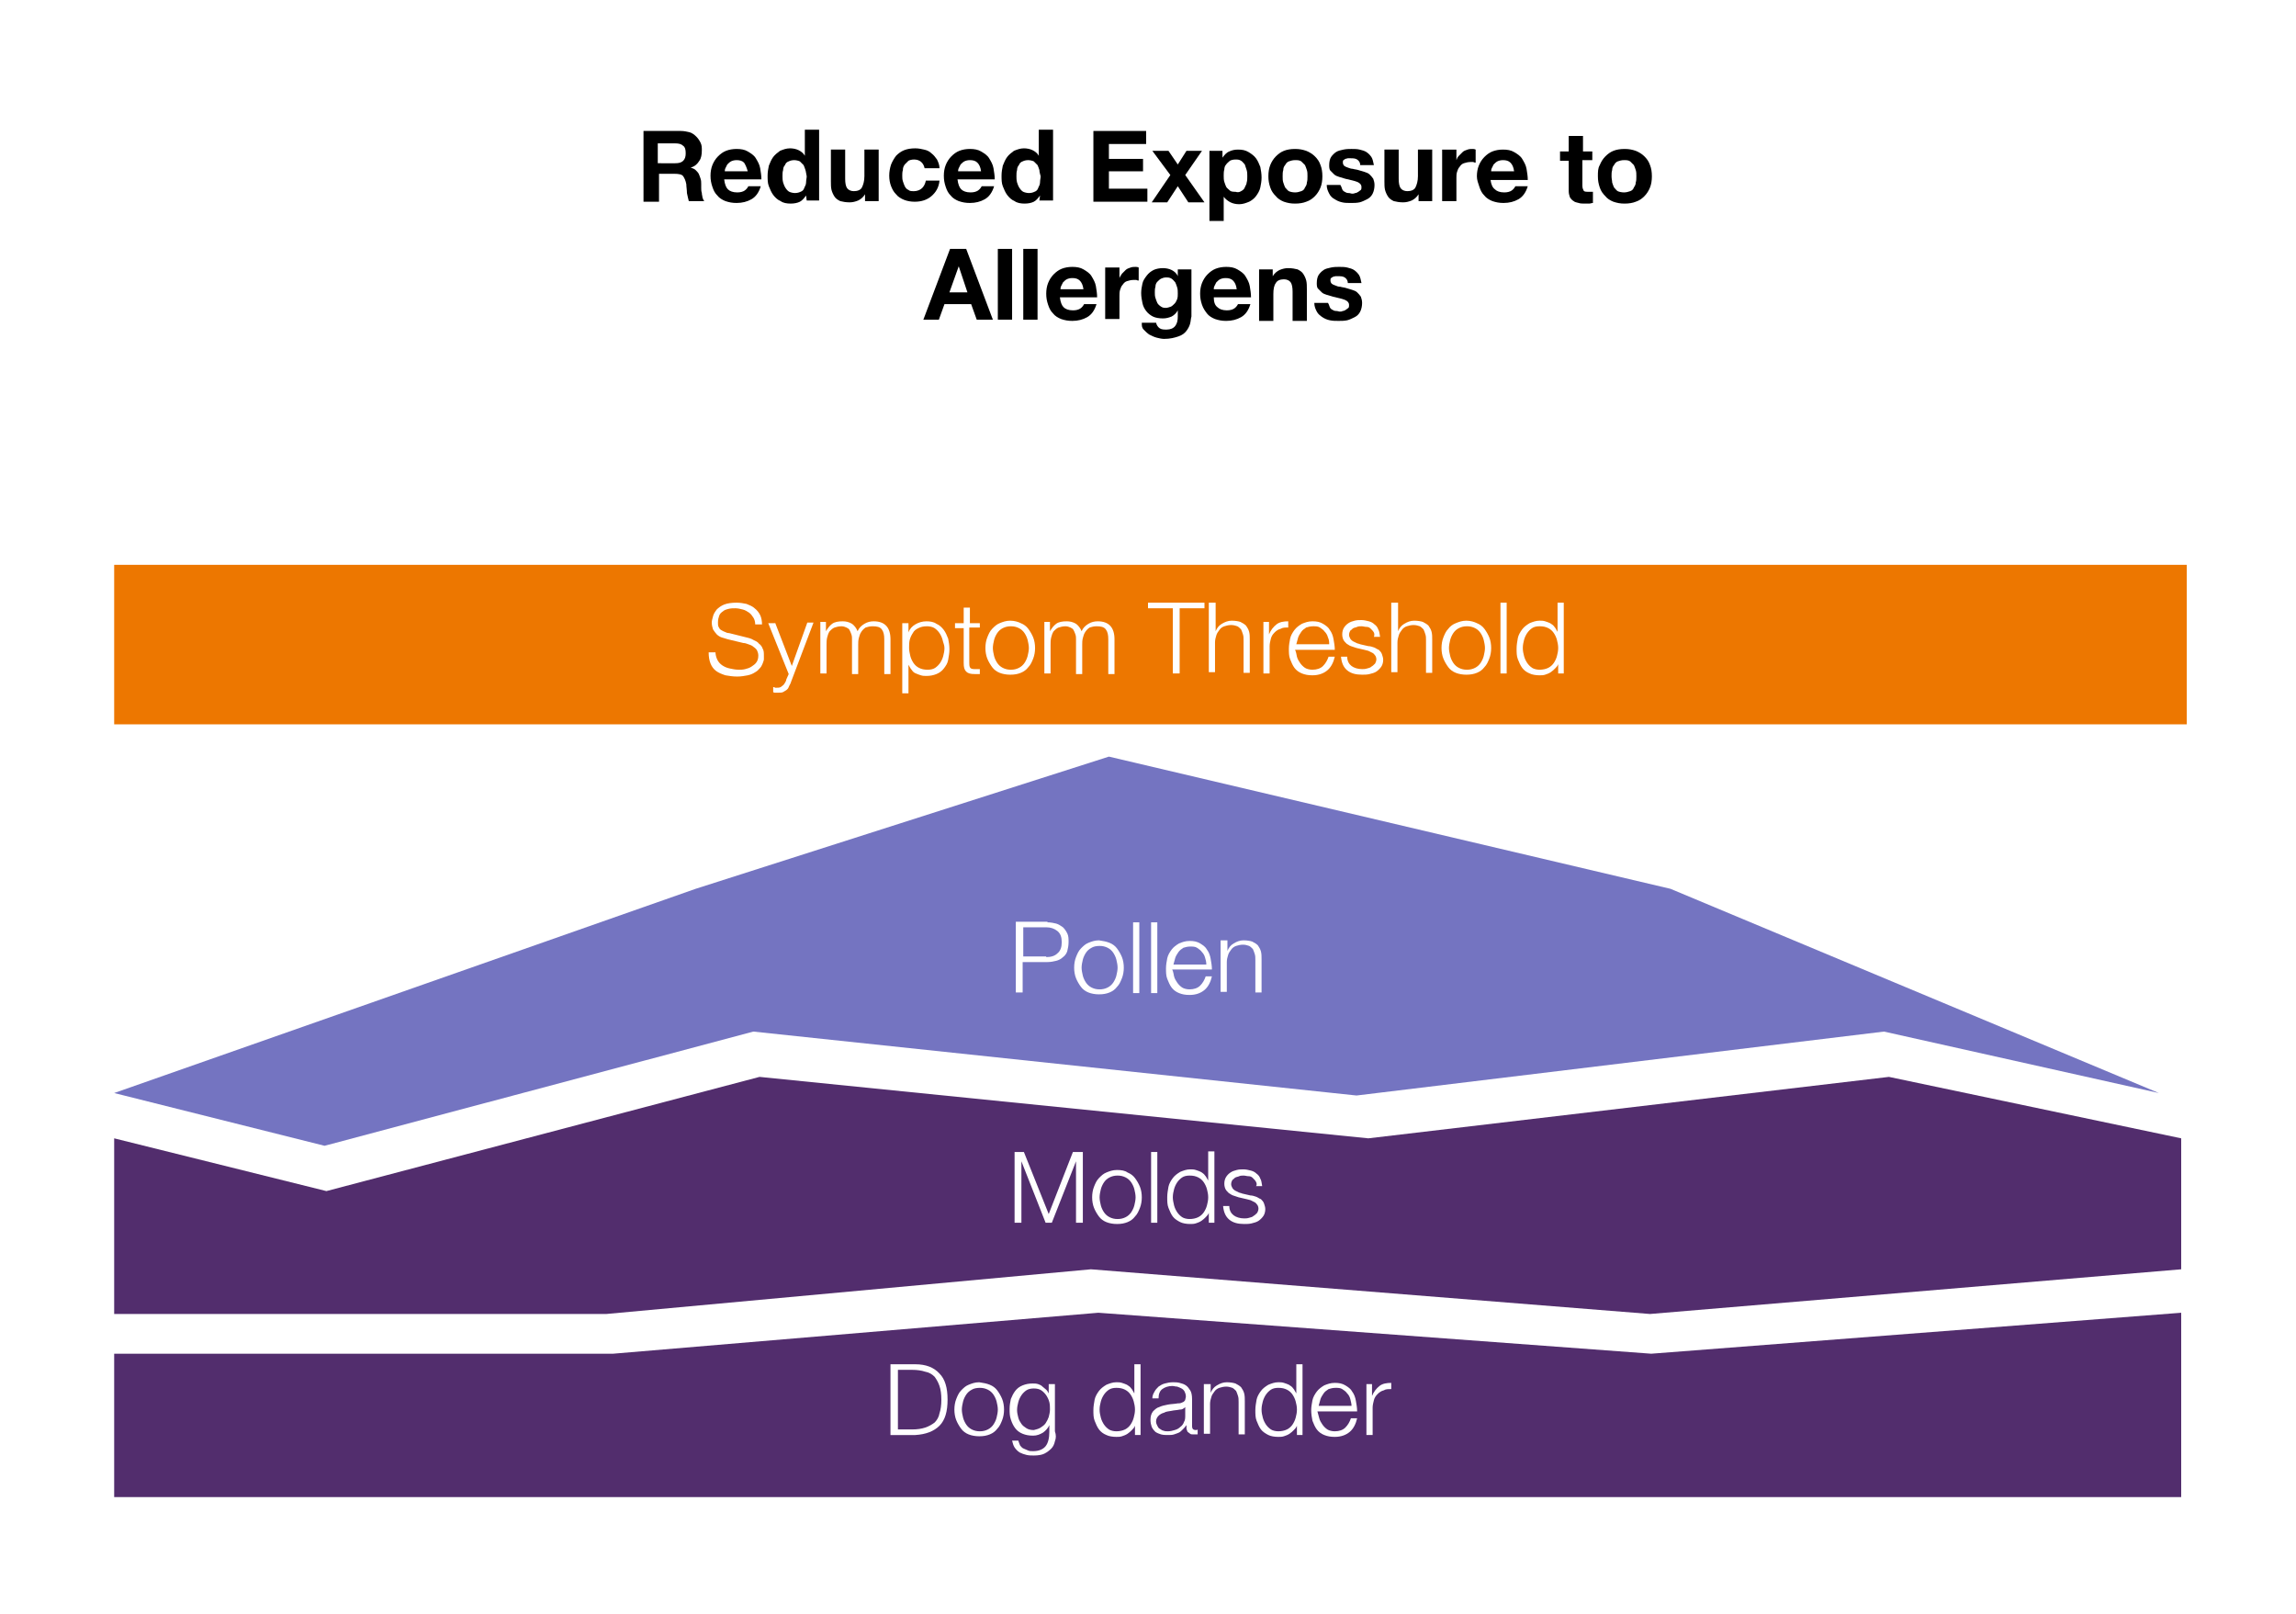 <?xml version="1.0" encoding="utf-8"?>
<!-- Generator: Adobe Illustrator 22.0.1, SVG Export Plug-In . SVG Version: 6.00 Build 0)  -->
<svg version="1.1" id="Layer_1" xmlns="http://www.w3.org/2000/svg" xmlns:xlink="http://www.w3.org/1999/xlink" x="0px" y="0px"
	 viewBox="0 0 370 260" style="enable-background:new 0 0 370 260;" xml:space="preserve">
<style type="text/css">
	.st0{fill:#FFFFFF;}
	.st1{fill:#522D6D;}
	.st2{fill:#7474C1;}
	.st3{fill:#ED7700;}
	.st4{enable-background:new    ;}
</style>
<title>Perennial Indoor Copy 2</title>
<desc>Created with Sketch.</desc>
<g id="Page-1">
	<g id="Symptom-Threshold---Update" transform="translate(-954, -1204)">
		<g id="Section-2" transform="translate(0, 953)">
			<g id="Perennial-Indoor-Copy-2" transform="translate(954, 251)">
				<rect id="Rectangle-8" y="0" class="st0" width="370" height="260"/>
				<polygon id="Polygon-Copy-2" class="st1" points="177,211.5 266.1,218.1 351.5,211.5 351.5,241.2 18.4,241.2 18.4,218.1 
					98.8,218.1 				"/>
				<polygon id="Polygon-Copy" class="st1" points="52.6,191.9 122.4,173.5 220.5,183.4 304.4,173.5 351.5,183.4 351.5,204.5 
					265.9,211.7 175.8,204.5 97.7,211.7 18.4,211.7 18.4,183.4 				"/>
				<polygon id="Polygon" class="st2" points="178.7,121.9 269.2,143.2 347.9,176.1 303.6,166.2 218.6,176.5 121.4,166.2 
					52.3,184.6 18.4,176.1 112.1,143.2 				"/>
				<rect id="Rectangle-9" x="18.4" y="91" class="st3" width="334" height="25.7"/>
				<g class="st4">
					<path class="st0" d="M115.6,106.3c0.2,0.4,0.5,0.7,0.8,0.9s0.7,0.4,1.2,0.5s0.9,0.2,1.5,0.2c0.3,0,0.6,0,1-0.1
						c0.4-0.1,0.7-0.2,1-0.4c0.3-0.2,0.6-0.4,0.8-0.7c0.2-0.3,0.3-0.6,0.3-1.1c0-0.3-0.1-0.6-0.2-0.8s-0.3-0.4-0.6-0.6
						c-0.2-0.2-0.5-0.3-0.8-0.4c-0.3-0.1-0.5-0.2-0.8-0.2l-2.5-0.6c-0.3-0.1-0.7-0.2-1-0.3c-0.3-0.1-0.6-0.3-0.8-0.5
						c-0.2-0.2-0.4-0.5-0.6-0.8c-0.1-0.3-0.2-0.7-0.2-1.1c0-0.3,0.1-0.6,0.2-1c0.1-0.4,0.3-0.7,0.6-1.1c0.3-0.3,0.7-0.6,1.2-0.8
						c0.5-0.2,1.2-0.3,2-0.3c0.6,0,1.1,0.1,1.6,0.2c0.5,0.2,1,0.4,1.3,0.7c0.4,0.3,0.7,0.7,0.9,1.1c0.2,0.4,0.3,1,0.3,1.5h-1.1
						c0-0.4-0.1-0.8-0.3-1.1c-0.2-0.3-0.4-0.6-0.7-0.8c-0.3-0.2-0.6-0.4-1-0.5c-0.4-0.1-0.8-0.2-1.2-0.2c-0.4,0-0.7,0-1.1,0.1
						s-0.7,0.2-0.9,0.4c-0.3,0.2-0.5,0.4-0.6,0.7s-0.2,0.6-0.2,1.1c0,0.3,0,0.5,0.1,0.7c0.1,0.2,0.2,0.4,0.4,0.5s0.3,0.2,0.6,0.3
						c0.2,0.1,0.4,0.2,0.7,0.2l2.8,0.7c0.4,0.1,0.8,0.2,1.1,0.4c0.4,0.2,0.7,0.3,0.9,0.6c0.3,0.2,0.5,0.5,0.6,0.8
						c0.2,0.3,0.2,0.7,0.2,1.2c0,0.1,0,0.3,0,0.5c0,0.2-0.1,0.4-0.2,0.7c-0.1,0.2-0.2,0.5-0.4,0.7c-0.2,0.2-0.4,0.5-0.8,0.7
						c-0.3,0.2-0.7,0.4-1.2,0.5c-0.5,0.1-1.1,0.2-1.7,0.2c-0.7,0-1.3-0.1-1.9-0.2c-0.6-0.2-1.1-0.4-1.5-0.7
						c-0.4-0.3-0.7-0.7-0.9-1.2c-0.2-0.5-0.3-1.1-0.3-1.8h1.1C115.3,105.4,115.4,105.9,115.6,106.3z"/>
					<path class="st0" d="M124.9,100.3l2.7,7l2.5-7h1l-3.6,9.5c-0.1,0.4-0.3,0.6-0.4,0.9s-0.3,0.4-0.4,0.5c-0.2,0.1-0.3,0.2-0.5,0.3
						s-0.5,0.1-0.8,0.1c-0.2,0-0.4,0-0.5,0c-0.1,0-0.2,0-0.3-0.1v-0.8c0.1,0,0.2,0,0.3,0.1c0.1,0,0.2,0,0.3,0c0.2,0,0.4,0,0.6-0.1
						c0.1-0.1,0.3-0.2,0.4-0.3s0.2-0.2,0.3-0.4s0.2-0.3,0.2-0.5l0.4-0.9l-3.3-8.2H124.9z"/>
					<path class="st0" d="M133.1,100.3v1.4h0c0.3-0.5,0.6-0.9,1-1.2c0.4-0.3,1-0.4,1.7-0.4c0.5,0,1,0.1,1.5,0.4
						c0.4,0.3,0.7,0.7,0.9,1.2c0.2-0.5,0.6-0.9,1.1-1.2s1-0.4,1.5-0.4c1.8,0,2.7,1,2.7,2.9v5.6h-1V103c0-0.7-0.1-1.2-0.4-1.6
						c-0.3-0.4-0.8-0.5-1.5-0.5c-0.4,0-0.8,0.1-1.1,0.2c-0.3,0.2-0.5,0.4-0.7,0.7c-0.2,0.3-0.3,0.6-0.4,1s-0.1,0.7-0.1,1.1v4.7h-1
						v-5.6c0-0.3,0-0.5-0.1-0.8c-0.1-0.3-0.2-0.5-0.3-0.7c-0.1-0.2-0.3-0.3-0.5-0.4c-0.2-0.1-0.5-0.2-0.8-0.2
						c-0.4,0-0.8,0.1-1.1,0.2s-0.6,0.4-0.8,0.6c-0.2,0.3-0.3,0.6-0.4,1c-0.1,0.4-0.1,0.8-0.1,1.2v4.6h-1v-8.3H133.1z"/>
					<path class="st0" d="M146.4,100.3v1.6h0c0.2-0.6,0.6-1,1.1-1.3c0.5-0.3,1.1-0.5,1.8-0.5c0.6,0,1.2,0.1,1.6,0.4
						c0.5,0.2,0.9,0.6,1.2,1c0.3,0.4,0.5,0.9,0.7,1.4c0.1,0.5,0.2,1.1,0.2,1.7s-0.1,1.1-0.2,1.7s-0.4,1-0.7,1.4
						c-0.3,0.4-0.7,0.7-1.2,0.9s-1,0.3-1.6,0.3c-0.3,0-0.6,0-0.9-0.1c-0.3-0.1-0.6-0.2-0.8-0.3c-0.3-0.1-0.5-0.3-0.7-0.6
						c-0.2-0.2-0.3-0.5-0.5-0.8h0v4.6h-1v-11.3H146.4z M151.9,103.1c-0.1-0.4-0.3-0.8-0.5-1.1c-0.2-0.3-0.5-0.6-0.8-0.8
						c-0.3-0.2-0.8-0.3-1.2-0.3c-0.6,0-1,0.1-1.4,0.3c-0.4,0.2-0.7,0.4-0.9,0.8c-0.2,0.3-0.4,0.7-0.5,1.1c-0.1,0.4-0.1,0.9-0.1,1.3
						c0,0.4,0.1,0.9,0.2,1.3c0.1,0.4,0.3,0.8,0.5,1.1c0.2,0.3,0.5,0.6,0.9,0.8c0.4,0.2,0.8,0.3,1.4,0.3c0.5,0,0.9-0.1,1.2-0.3
						c0.3-0.2,0.6-0.5,0.8-0.8c0.2-0.3,0.4-0.7,0.5-1.1c0.1-0.4,0.2-0.8,0.2-1.3S152,103.6,151.9,103.1z"/>
					<path class="st0" d="M157.9,100.3v0.8h-1.7v5.6c0,0.3,0,0.6,0.1,0.8c0.1,0.2,0.3,0.3,0.7,0.3c0.3,0,0.6,0,0.9,0v0.8
						c-0.1,0-0.3,0-0.4,0c-0.1,0-0.3,0-0.4,0c-0.7,0-1.1-0.1-1.4-0.4c-0.3-0.3-0.4-0.7-0.4-1.4v-5.6h-1.4v-0.8h1.4v-2.5h1v2.5H157.9
						z"/>
					<path class="st0" d="M164.5,100.4c0.5,0.2,0.9,0.5,1.2,0.9c0.3,0.4,0.6,0.9,0.8,1.4c0.2,0.5,0.3,1.1,0.3,1.7s-0.1,1.2-0.3,1.7
						c-0.2,0.5-0.4,1-0.8,1.4c-0.3,0.4-0.7,0.7-1.2,0.9c-0.5,0.2-1,0.3-1.7,0.3c-0.6,0-1.2-0.1-1.7-0.3s-0.9-0.5-1.2-0.9
						s-0.6-0.9-0.8-1.4c-0.2-0.5-0.3-1.1-0.3-1.7s0.1-1.2,0.3-1.7c0.2-0.5,0.4-1,0.8-1.4s0.7-0.7,1.2-0.9c0.5-0.2,1-0.4,1.7-0.4
						C163.5,100,164.1,100.2,164.5,100.4z M161.6,101.2c-0.4,0.2-0.7,0.5-0.9,0.8c-0.2,0.3-0.4,0.7-0.5,1.1
						c-0.1,0.4-0.2,0.9-0.2,1.3s0.1,0.9,0.2,1.3c0.1,0.4,0.3,0.8,0.5,1.1c0.2,0.3,0.5,0.6,0.9,0.8c0.4,0.2,0.8,0.3,1.3,0.3
						c0.5,0,0.9-0.1,1.3-0.3c0.4-0.2,0.7-0.5,0.9-0.8c0.2-0.3,0.4-0.7,0.5-1.1c0.1-0.4,0.2-0.9,0.2-1.3s-0.1-0.9-0.2-1.3
						c-0.1-0.4-0.3-0.8-0.5-1.1c-0.2-0.3-0.5-0.6-0.9-0.8c-0.4-0.2-0.8-0.3-1.3-0.3C162.4,100.9,162,101,161.6,101.2z"/>
					<path class="st0" d="M169.2,100.3v1.4h0c0.3-0.5,0.6-0.9,1-1.2c0.4-0.3,1-0.4,1.7-0.4c0.5,0,1,0.1,1.5,0.4
						c0.4,0.3,0.7,0.7,0.9,1.2c0.2-0.5,0.6-0.9,1.1-1.2s1-0.4,1.5-0.4c1.8,0,2.7,1,2.7,2.9v5.6h-1V103c0-0.7-0.1-1.2-0.4-1.6
						c-0.3-0.4-0.8-0.5-1.5-0.5c-0.4,0-0.8,0.1-1.1,0.2c-0.3,0.2-0.5,0.4-0.7,0.7c-0.2,0.3-0.3,0.6-0.4,1s-0.1,0.7-0.1,1.1v4.7h-1
						v-5.6c0-0.3,0-0.5-0.1-0.8c-0.1-0.3-0.2-0.5-0.3-0.7c-0.1-0.2-0.3-0.3-0.5-0.4c-0.2-0.1-0.5-0.2-0.8-0.2
						c-0.4,0-0.8,0.1-1.1,0.2s-0.6,0.4-0.8,0.6c-0.2,0.3-0.3,0.6-0.4,1c-0.1,0.4-0.1,0.8-0.1,1.2v4.6h-1v-8.3H169.2z"/>
					<path class="st0" d="M194.1,97.1V98h-4v10.5H189V98h-4v-0.9H194.1z"/>
					<path class="st0" d="M195.9,97.1v4.6h0c0.2-0.5,0.5-0.9,1-1.2c0.5-0.3,1-0.5,1.6-0.5c0.6,0,1.1,0.1,1.4,0.2
						c0.4,0.2,0.7,0.4,0.9,0.6c0.2,0.3,0.4,0.6,0.5,1s0.1,0.8,0.1,1.3v5.3h-1v-5.2c0-0.4,0-0.7-0.1-1c-0.1-0.3-0.2-0.6-0.3-0.8
						c-0.2-0.2-0.4-0.4-0.6-0.5c-0.3-0.1-0.6-0.2-1-0.2s-0.8,0.1-1.1,0.2c-0.3,0.1-0.6,0.3-0.8,0.6c-0.2,0.3-0.4,0.5-0.5,0.9
						c-0.1,0.3-0.2,0.7-0.2,1.1v4.8h-1V97.1H195.9z"/>
					<path class="st0" d="M204.5,100.3v1.9h0c0.3-0.7,0.7-1.2,1.2-1.6c0.5-0.4,1.2-0.5,1.9-0.5v1c-0.5,0-0.9,0-1.2,0.2
						c-0.4,0.1-0.7,0.3-1,0.6c-0.3,0.3-0.5,0.6-0.6,1c-0.1,0.4-0.2,0.8-0.2,1.2v4.4h-1v-8.3H204.5z"/>
					<path class="st0" d="M209,105.8c0.1,0.4,0.3,0.7,0.5,1c0.2,0.3,0.5,0.6,0.8,0.8c0.3,0.2,0.8,0.3,1.2,0.3c0.7,0,1.3-0.2,1.7-0.6
						c0.4-0.4,0.7-0.9,0.9-1.5h1c-0.2,0.9-0.6,1.7-1.2,2.2c-0.6,0.5-1.4,0.8-2.4,0.8c-0.7,0-1.2-0.1-1.7-0.3s-0.9-0.5-1.2-0.9
						c-0.3-0.4-0.5-0.9-0.7-1.4s-0.2-1.1-0.2-1.7c0-0.5,0.1-1.1,0.2-1.6c0.1-0.5,0.4-1,0.7-1.4c0.3-0.4,0.7-0.7,1.2-1
						c0.5-0.2,1-0.4,1.7-0.4c0.7,0,1.2,0.1,1.7,0.4c0.5,0.3,0.9,0.6,1.1,1c0.3,0.4,0.5,0.9,0.6,1.5c0.1,0.6,0.2,1.1,0.2,1.7h-6.4
						C208.9,105.1,208.9,105.4,209,105.8z M214,102.7c-0.1-0.4-0.3-0.7-0.5-0.9c-0.2-0.3-0.5-0.5-0.8-0.7c-0.3-0.2-0.7-0.2-1.1-0.2
						c-0.4,0-0.8,0.1-1.1,0.2c-0.3,0.2-0.6,0.4-0.8,0.7c-0.2,0.3-0.4,0.6-0.5,0.9c-0.1,0.4-0.2,0.7-0.3,1.1h5.3
						C214.2,103.5,214.2,103.1,214,102.7z"/>
					<path class="st0" d="M221.4,101.9c-0.1-0.2-0.3-0.4-0.5-0.6s-0.4-0.3-0.7-0.3s-0.5-0.1-0.8-0.1c-0.2,0-0.5,0-0.7,0.1
						s-0.4,0.1-0.6,0.2c-0.2,0.1-0.3,0.3-0.5,0.4c-0.1,0.2-0.2,0.4-0.2,0.7c0,0.2,0.1,0.4,0.2,0.6c0.1,0.2,0.3,0.3,0.4,0.4
						c0.2,0.1,0.4,0.2,0.6,0.3c0.2,0.1,0.4,0.1,0.6,0.2l1.3,0.3c0.3,0,0.6,0.1,0.9,0.2s0.5,0.3,0.8,0.4c0.2,0.2,0.4,0.4,0.5,0.7
						s0.2,0.6,0.2,0.9c0,0.4-0.1,0.8-0.3,1.1c-0.2,0.3-0.5,0.6-0.8,0.8s-0.7,0.3-1.1,0.4c-0.4,0.1-0.8,0.1-1.2,0.1
						c-1,0-1.8-0.2-2.4-0.7s-0.9-1.2-1-2.2h1c0,0.7,0.3,1.2,0.7,1.5s1,0.5,1.7,0.5c0.2,0,0.5,0,0.8-0.1c0.3-0.1,0.5-0.1,0.7-0.3
						c0.2-0.1,0.4-0.3,0.6-0.5c0.1-0.2,0.2-0.4,0.2-0.7c0-0.2-0.1-0.5-0.2-0.6s-0.2-0.3-0.4-0.4c-0.2-0.1-0.4-0.2-0.6-0.3
						c-0.2-0.1-0.4-0.1-0.7-0.2l-1.3-0.3c-0.3-0.1-0.6-0.2-0.9-0.3c-0.3-0.1-0.5-0.3-0.7-0.4c-0.2-0.2-0.4-0.4-0.5-0.6
						s-0.2-0.5-0.2-0.9c0-0.4,0.1-0.8,0.3-1.1s0.4-0.5,0.7-0.7s0.6-0.3,1-0.4c0.4-0.1,0.7-0.1,1.1-0.1c0.4,0,0.8,0.1,1.2,0.2
						s0.7,0.3,0.9,0.5c0.3,0.2,0.5,0.5,0.6,0.8c0.2,0.3,0.2,0.7,0.3,1.2h-1C221.5,102.4,221.5,102.1,221.4,101.9z"/>
					<path class="st0" d="M225.3,97.1v4.6h0c0.2-0.5,0.5-0.9,1-1.2c0.5-0.3,1-0.5,1.6-0.5c0.6,0,1.1,0.1,1.4,0.2
						c0.4,0.2,0.7,0.4,0.9,0.6c0.2,0.3,0.4,0.6,0.5,1c0.1,0.4,0.1,0.8,0.1,1.3v5.3h-1v-5.2c0-0.4,0-0.7-0.1-1
						c-0.1-0.3-0.2-0.6-0.3-0.8c-0.2-0.2-0.4-0.4-0.6-0.5c-0.3-0.1-0.6-0.2-1-0.2s-0.8,0.1-1.1,0.2c-0.3,0.1-0.6,0.3-0.8,0.6
						s-0.4,0.5-0.5,0.9c-0.1,0.3-0.2,0.7-0.2,1.1v4.8h-1V97.1H225.3z"/>
					<path class="st0" d="M238,100.4c0.5,0.2,0.9,0.5,1.2,0.9c0.3,0.4,0.6,0.9,0.8,1.4c0.2,0.5,0.3,1.1,0.3,1.7s-0.1,1.2-0.3,1.7
						c-0.2,0.5-0.4,1-0.8,1.4c-0.3,0.4-0.7,0.7-1.2,0.9s-1,0.3-1.7,0.3c-0.6,0-1.2-0.1-1.7-0.3s-0.9-0.5-1.2-0.9
						c-0.3-0.4-0.6-0.9-0.8-1.4c-0.2-0.5-0.3-1.1-0.3-1.7s0.1-1.2,0.3-1.7c0.2-0.5,0.4-1,0.8-1.4c0.3-0.4,0.7-0.7,1.2-0.9
						c0.5-0.2,1-0.4,1.7-0.4C237,100,237.6,100.2,238,100.4z M235.1,101.2c-0.4,0.2-0.7,0.5-0.9,0.8c-0.2,0.3-0.4,0.7-0.5,1.1
						c-0.1,0.4-0.2,0.9-0.2,1.3s0.1,0.9,0.2,1.3c0.1,0.4,0.3,0.8,0.5,1.1s0.5,0.6,0.9,0.8c0.4,0.2,0.8,0.3,1.3,0.3s0.9-0.1,1.3-0.3
						c0.4-0.2,0.7-0.5,0.9-0.8s0.4-0.7,0.5-1.1c0.1-0.4,0.2-0.9,0.2-1.3s-0.1-0.9-0.2-1.3c-0.1-0.4-0.3-0.8-0.5-1.1
						c-0.2-0.3-0.5-0.6-0.9-0.8c-0.4-0.2-0.8-0.3-1.3-0.3S235.5,101,235.1,101.2z"/>
					<path class="st0" d="M242.8,97.1v11.4h-1V97.1H242.8z"/>
					<path class="st0" d="M251.1,108.5V107h0c-0.1,0.3-0.3,0.5-0.5,0.7s-0.4,0.4-0.7,0.6c-0.3,0.2-0.6,0.3-0.9,0.4
						c-0.3,0.1-0.6,0.1-0.9,0.1c-0.6,0-1.2-0.1-1.6-0.3c-0.5-0.2-0.9-0.5-1.2-0.9c-0.3-0.4-0.5-0.9-0.7-1.4s-0.2-1.1-0.2-1.7
						s0.1-1.1,0.2-1.7c0.1-0.5,0.4-1,0.7-1.4c0.3-0.4,0.7-0.7,1.2-1c0.5-0.2,1-0.4,1.6-0.4c0.3,0,0.6,0,0.9,0.1
						c0.3,0.1,0.6,0.2,0.8,0.3c0.3,0.2,0.5,0.3,0.7,0.6c0.2,0.2,0.3,0.5,0.5,0.8h0v-4.7h1v11.4H251.1z M245.6,105.7
						c0.1,0.4,0.3,0.8,0.5,1.1c0.2,0.3,0.5,0.6,0.8,0.8c0.3,0.2,0.8,0.3,1.2,0.3c0.5,0,1-0.1,1.4-0.3c0.4-0.2,0.7-0.5,0.9-0.8
						c0.2-0.3,0.4-0.7,0.5-1.1c0.1-0.4,0.2-0.8,0.2-1.3s-0.1-0.9-0.2-1.3c-0.1-0.4-0.3-0.8-0.5-1.1c-0.2-0.3-0.5-0.6-0.9-0.8
						c-0.4-0.2-0.8-0.3-1.4-0.3c-0.5,0-0.9,0.1-1.2,0.3c-0.3,0.2-0.6,0.5-0.8,0.8c-0.2,0.3-0.4,0.7-0.5,1.1
						c-0.1,0.4-0.2,0.8-0.2,1.3S245.5,105.3,245.6,105.7z"/>
				</g>
				<g class="st4">
					<path class="st0" d="M168.8,148.6c0.5,0,1,0.1,1.4,0.2s0.8,0.4,1.1,0.6c0.3,0.3,0.5,0.6,0.7,1s0.2,0.9,0.2,1.4s-0.1,1-0.2,1.4
						s-0.4,0.8-0.7,1c-0.3,0.3-0.7,0.5-1.1,0.6c-0.4,0.1-0.9,0.2-1.4,0.2h-4v4.9h-1.1v-11.4H168.8z M168.6,154.2
						c0.8,0,1.4-0.2,1.8-0.6c0.5-0.4,0.7-1,0.7-1.8c0-0.8-0.2-1.4-0.7-1.8c-0.5-0.4-1.1-0.6-1.8-0.6h-3.7v4.7H168.6z"/>
					<path class="st0" d="M178.8,151.9c0.5,0.2,0.9,0.5,1.2,0.9c0.3,0.4,0.6,0.9,0.8,1.4c0.2,0.5,0.3,1.1,0.3,1.7s-0.1,1.2-0.3,1.7
						c-0.2,0.5-0.4,1-0.8,1.4c-0.3,0.4-0.7,0.7-1.2,0.9c-0.5,0.2-1,0.3-1.7,0.3c-0.6,0-1.2-0.1-1.7-0.3s-0.9-0.5-1.2-0.9
						s-0.6-0.9-0.8-1.4c-0.2-0.5-0.3-1.1-0.3-1.7s0.1-1.2,0.3-1.7c0.2-0.5,0.4-1,0.8-1.4s0.7-0.7,1.2-0.9c0.5-0.2,1-0.4,1.7-0.4
						C177.8,151.6,178.3,151.7,178.8,151.9z M175.9,152.7c-0.4,0.2-0.7,0.5-0.9,0.8c-0.2,0.3-0.4,0.7-0.5,1.1
						c-0.1,0.4-0.2,0.9-0.2,1.3s0.1,0.9,0.2,1.3c0.1,0.4,0.3,0.8,0.5,1.1c0.2,0.3,0.5,0.6,0.9,0.8c0.4,0.2,0.8,0.3,1.3,0.3
						c0.5,0,0.9-0.1,1.3-0.3c0.4-0.2,0.7-0.5,0.9-0.8c0.2-0.3,0.4-0.7,0.5-1.1c0.1-0.4,0.2-0.9,0.2-1.3s-0.1-0.9-0.2-1.3
						c-0.1-0.4-0.3-0.8-0.5-1.1c-0.2-0.3-0.5-0.6-0.9-0.8c-0.4-0.2-0.8-0.3-1.3-0.3C176.7,152.4,176.2,152.5,175.9,152.7z"/>
					<path class="st0" d="M183.6,148.6v11.4h-1v-11.4H183.6z"/>
					<path class="st0" d="M186.5,148.6v11.4h-1v-11.4H186.5z"/>
					<path class="st0" d="M189.2,157.3c0.1,0.4,0.3,0.7,0.5,1c0.2,0.3,0.5,0.6,0.8,0.8c0.3,0.2,0.8,0.3,1.2,0.3
						c0.7,0,1.3-0.2,1.7-0.6c0.4-0.4,0.7-0.9,0.9-1.5h1c-0.2,0.9-0.6,1.7-1.2,2.2c-0.6,0.5-1.4,0.8-2.4,0.8c-0.7,0-1.2-0.1-1.7-0.3
						s-0.9-0.5-1.2-0.9c-0.3-0.4-0.5-0.9-0.7-1.4s-0.2-1.1-0.2-1.7c0-0.5,0.1-1.1,0.2-1.6c0.1-0.5,0.4-1,0.7-1.4
						c0.3-0.4,0.7-0.7,1.2-1c0.5-0.2,1-0.4,1.7-0.4c0.7,0,1.2,0.1,1.7,0.4c0.5,0.3,0.9,0.6,1.1,1c0.3,0.4,0.5,0.9,0.6,1.5
						c0.1,0.6,0.2,1.1,0.2,1.7h-6.4C189.1,156.6,189.1,156.9,189.2,157.3z M194.2,154.3c-0.1-0.4-0.3-0.7-0.5-0.9
						c-0.2-0.3-0.5-0.5-0.8-0.7c-0.3-0.2-0.7-0.2-1.1-0.2c-0.4,0-0.8,0.1-1.1,0.2c-0.3,0.2-0.6,0.4-0.8,0.7
						c-0.2,0.3-0.4,0.6-0.5,0.9c-0.1,0.4-0.2,0.7-0.3,1.1h5.3C194.4,155,194.3,154.6,194.2,154.3z"/>
					<path class="st0" d="M197.8,151.8v1.4h0c0.2-0.5,0.5-0.9,1-1.2c0.5-0.3,1-0.5,1.6-0.5c0.6,0,1.1,0.1,1.4,0.2
						c0.4,0.2,0.7,0.4,0.9,0.6c0.2,0.3,0.4,0.6,0.5,1c0.1,0.4,0.1,0.8,0.1,1.3v5.3h-1v-5.2c0-0.4,0-0.7-0.1-1
						c-0.1-0.3-0.2-0.6-0.3-0.8c-0.2-0.2-0.4-0.4-0.6-0.5c-0.3-0.1-0.6-0.2-1-0.2s-0.8,0.1-1.1,0.2c-0.3,0.1-0.6,0.3-0.8,0.6
						s-0.4,0.5-0.5,0.9c-0.1,0.3-0.2,0.7-0.2,1.1v4.8h-1v-8.3H197.8z"/>
				</g>
				<g class="st4">
					<path class="st0" d="M165,185.6l4,10l3.9-10h1.6V197h-1.1v-9.9h0l-3.9,9.9h-1l-3.9-9.9h0v9.9h-1.1v-11.4H165z"/>
					<path class="st0" d="M181.7,188.9c0.5,0.2,0.9,0.5,1.2,0.9c0.3,0.4,0.6,0.9,0.8,1.4c0.2,0.5,0.3,1.1,0.3,1.7s-0.1,1.2-0.3,1.7
						c-0.2,0.5-0.4,1-0.8,1.4c-0.3,0.4-0.7,0.7-1.2,0.9c-0.5,0.2-1,0.3-1.7,0.3c-0.6,0-1.2-0.1-1.7-0.3s-0.9-0.5-1.2-0.9
						s-0.6-0.9-0.8-1.4c-0.2-0.5-0.3-1.1-0.3-1.7s0.1-1.2,0.3-1.7c0.2-0.5,0.4-1,0.8-1.4s0.7-0.7,1.2-0.9c0.5-0.2,1-0.4,1.7-0.4
						C180.7,188.5,181.3,188.6,181.7,188.9z M178.8,189.7c-0.4,0.2-0.7,0.5-0.9,0.8c-0.2,0.3-0.4,0.7-0.5,1.1
						c-0.1,0.4-0.2,0.9-0.2,1.3s0.1,0.9,0.2,1.3c0.1,0.4,0.3,0.8,0.5,1.1c0.2,0.3,0.5,0.6,0.9,0.8c0.4,0.2,0.8,0.3,1.3,0.3
						c0.5,0,0.9-0.1,1.3-0.3c0.4-0.2,0.7-0.5,0.9-0.8c0.2-0.3,0.4-0.7,0.5-1.1c0.1-0.4,0.2-0.9,0.2-1.3s-0.1-0.9-0.2-1.3
						c-0.1-0.4-0.3-0.8-0.5-1.1c-0.2-0.3-0.5-0.6-0.9-0.8c-0.4-0.2-0.8-0.3-1.3-0.3C179.6,189.4,179.2,189.5,178.8,189.7z"/>
					<path class="st0" d="M186.5,185.6V197h-1v-11.4H186.5z"/>
					<path class="st0" d="M194.8,197v-1.6h0c-0.1,0.3-0.3,0.5-0.5,0.7s-0.4,0.4-0.7,0.6c-0.3,0.2-0.6,0.3-0.9,0.4
						c-0.3,0.1-0.6,0.1-0.9,0.1c-0.6,0-1.2-0.1-1.6-0.3s-0.9-0.5-1.2-0.9c-0.3-0.4-0.5-0.9-0.7-1.4s-0.2-1.1-0.2-1.7
						s0.1-1.1,0.2-1.7c0.1-0.5,0.4-1,0.7-1.4c0.3-0.4,0.7-0.7,1.2-1c0.5-0.2,1-0.4,1.6-0.4c0.3,0,0.6,0,0.9,0.1
						c0.3,0.1,0.6,0.2,0.8,0.3c0.3,0.2,0.5,0.3,0.7,0.6c0.2,0.2,0.3,0.5,0.5,0.8h0v-4.7h1V197H194.8z M189.2,194.2
						c0.1,0.4,0.3,0.8,0.5,1.1c0.2,0.3,0.5,0.6,0.8,0.8c0.3,0.2,0.8,0.3,1.2,0.3c0.5,0,1-0.1,1.4-0.3s0.7-0.5,0.9-0.8
						c0.2-0.3,0.4-0.7,0.5-1.1c0.1-0.4,0.2-0.8,0.2-1.3s-0.1-0.9-0.2-1.3c-0.1-0.4-0.3-0.8-0.5-1.1c-0.2-0.3-0.5-0.6-0.9-0.8
						s-0.8-0.3-1.4-0.3c-0.5,0-0.9,0.1-1.2,0.3c-0.3,0.2-0.6,0.5-0.8,0.8c-0.2,0.3-0.4,0.7-0.5,1.1c-0.1,0.4-0.2,0.8-0.2,1.3
						S189.1,193.7,189.2,194.2z"/>
					<path class="st0" d="M202.4,190.4c-0.1-0.2-0.3-0.4-0.5-0.6s-0.4-0.3-0.7-0.3s-0.5-0.1-0.8-0.1c-0.2,0-0.5,0-0.7,0.1
						s-0.4,0.1-0.6,0.2c-0.2,0.1-0.3,0.3-0.5,0.4c-0.1,0.2-0.2,0.4-0.2,0.7c0,0.2,0.1,0.4,0.2,0.6c0.1,0.2,0.3,0.3,0.4,0.4
						c0.2,0.1,0.4,0.2,0.6,0.3c0.2,0.1,0.4,0.1,0.6,0.2l1.3,0.3c0.3,0,0.6,0.1,0.9,0.2s0.5,0.3,0.8,0.4c0.2,0.2,0.4,0.4,0.5,0.7
						s0.2,0.6,0.2,0.9c0,0.4-0.1,0.8-0.3,1.1c-0.2,0.3-0.5,0.6-0.8,0.8s-0.7,0.3-1.1,0.4c-0.4,0.1-0.8,0.1-1.2,0.1
						c-1,0-1.8-0.2-2.4-0.7s-0.9-1.2-1-2.2h1c0,0.7,0.3,1.2,0.7,1.5s1,0.5,1.7,0.5c0.2,0,0.5,0,0.8-0.1c0.3-0.1,0.5-0.1,0.7-0.3
						c0.2-0.1,0.4-0.3,0.6-0.5c0.1-0.2,0.2-0.4,0.2-0.7c0-0.2-0.1-0.5-0.2-0.6s-0.2-0.3-0.4-0.4c-0.2-0.1-0.4-0.2-0.6-0.3
						c-0.2-0.1-0.4-0.1-0.7-0.2l-1.3-0.3c-0.3-0.1-0.6-0.2-0.9-0.3c-0.3-0.1-0.5-0.3-0.7-0.4c-0.2-0.2-0.4-0.4-0.5-0.6
						s-0.2-0.5-0.2-0.9c0-0.4,0.1-0.8,0.3-1.1s0.4-0.5,0.7-0.7s0.6-0.3,1-0.4c0.4-0.1,0.7-0.1,1.1-0.1c0.4,0,0.8,0.1,1.2,0.2
						s0.7,0.3,0.9,0.5c0.3,0.2,0.5,0.5,0.6,0.8c0.2,0.3,0.2,0.7,0.3,1.2h-1C202.6,190.9,202.5,190.6,202.4,190.4z"/>
				</g>
				<g class="st4">
					<path class="st0" d="M147.5,219.8c1.7,0,3,0.5,3.9,1.5c0.9,0.9,1.3,2.3,1.3,4.2s-0.4,3.3-1.3,4.2c-0.9,0.9-2.2,1.4-3.9,1.5h-4
						v-11.4H147.5z M147,230.3c0.8,0,1.5-0.1,2.1-0.3c0.6-0.2,1.1-0.5,1.5-0.8c0.4-0.4,0.7-0.9,0.8-1.5c0.2-0.6,0.3-1.3,0.3-2.2
						s-0.1-1.6-0.3-2.2c-0.2-0.6-0.5-1.1-0.8-1.5c-0.4-0.4-0.9-0.7-1.5-0.8c-0.6-0.2-1.3-0.3-2.1-0.3h-2.3v9.6H147z"/>
					<path class="st0" d="M159.5,223.1c0.5,0.2,0.9,0.5,1.2,0.9c0.3,0.4,0.6,0.9,0.8,1.4c0.2,0.5,0.3,1.1,0.3,1.7s-0.1,1.2-0.3,1.7
						c-0.2,0.5-0.4,1-0.8,1.4c-0.3,0.4-0.7,0.7-1.2,0.9c-0.5,0.2-1,0.3-1.7,0.3c-0.6,0-1.2-0.1-1.7-0.3s-0.9-0.5-1.2-0.9
						s-0.6-0.9-0.8-1.4c-0.2-0.5-0.3-1.1-0.3-1.7s0.1-1.2,0.3-1.7c0.2-0.5,0.4-1,0.8-1.4s0.7-0.7,1.2-0.9c0.5-0.2,1-0.4,1.7-0.4
						C158.5,222.8,159,222.9,159.5,223.1z M156.6,223.9c-0.4,0.2-0.7,0.5-0.9,0.8c-0.2,0.3-0.4,0.7-0.5,1.1
						c-0.1,0.4-0.2,0.9-0.2,1.3s0.1,0.9,0.2,1.3c0.1,0.4,0.3,0.8,0.5,1.1c0.2,0.3,0.5,0.6,0.9,0.8c0.4,0.2,0.8,0.3,1.3,0.3
						c0.5,0,0.9-0.1,1.3-0.3c0.4-0.2,0.7-0.5,0.9-0.8c0.2-0.3,0.4-0.7,0.5-1.1c0.1-0.4,0.2-0.9,0.2-1.3s-0.1-0.9-0.2-1.3
						c-0.1-0.4-0.3-0.8-0.5-1.1c-0.2-0.3-0.5-0.6-0.9-0.8c-0.4-0.2-0.8-0.3-1.3-0.3C157.4,223.6,156.9,223.7,156.6,223.9z"/>
					<path class="st0" d="M170,232.2c-0.1,0.5-0.3,0.9-0.6,1.2c-0.3,0.3-0.7,0.6-1.1,0.8s-1,0.3-1.7,0.3c-0.4,0-0.8,0-1.2-0.1
						c-0.4-0.1-0.7-0.2-1.1-0.4c-0.3-0.2-0.6-0.5-0.8-0.8s-0.3-0.7-0.4-1.1h1c0.1,0.3,0.2,0.6,0.3,0.8c0.2,0.2,0.3,0.4,0.6,0.5
						c0.2,0.1,0.5,0.2,0.7,0.3s0.5,0.1,0.8,0.1c0.9,0,1.6-0.3,2-0.8s0.6-1.3,0.6-2.3v-1.1h0c-0.2,0.5-0.6,0.9-1,1.2
						c-0.5,0.3-1,0.5-1.6,0.5c-0.7,0-1.2-0.1-1.7-0.3c-0.5-0.2-0.9-0.5-1.2-0.9s-0.5-0.8-0.7-1.4s-0.2-1.1-0.2-1.7
						c0-0.6,0.1-1.1,0.2-1.6c0.2-0.5,0.4-0.9,0.7-1.3c0.3-0.4,0.7-0.7,1.2-0.9c0.5-0.2,1-0.3,1.6-0.3c0.3,0,0.6,0,0.9,0.1
						c0.3,0.1,0.5,0.2,0.7,0.4c0.2,0.2,0.4,0.3,0.6,0.5c0.2,0.2,0.3,0.4,0.4,0.6h0V223h1v7.6C170.2,231.2,170.2,231.7,170,232.2z
						 M167.7,230c0.3-0.2,0.6-0.4,0.8-0.7c0.2-0.3,0.4-0.7,0.5-1c0.1-0.4,0.2-0.8,0.2-1.2c0-0.4,0-0.8-0.1-1.2
						c-0.1-0.4-0.3-0.8-0.5-1.1c-0.2-0.3-0.5-0.6-0.8-0.8c-0.3-0.2-0.7-0.3-1.2-0.3s-0.9,0.1-1.2,0.3s-0.6,0.5-0.8,0.8
						s-0.4,0.7-0.5,1.1c-0.1,0.4-0.2,0.8-0.2,1.3c0,0.4,0.1,0.8,0.2,1.2s0.3,0.7,0.5,1s0.5,0.5,0.8,0.7c0.3,0.2,0.7,0.3,1.2,0.3
						C167,230.3,167.4,230.2,167.7,230z"/>
					<path class="st0" d="M182.9,231.3v-1.6h0c-0.1,0.3-0.3,0.5-0.5,0.7s-0.4,0.4-0.7,0.6c-0.3,0.2-0.6,0.3-0.9,0.4
						c-0.3,0.1-0.6,0.1-0.9,0.1c-0.6,0-1.2-0.1-1.6-0.3c-0.5-0.2-0.9-0.5-1.2-0.9c-0.3-0.4-0.5-0.9-0.7-1.4s-0.2-1.1-0.2-1.7
						s0.1-1.1,0.2-1.7c0.1-0.5,0.4-1,0.7-1.4c0.3-0.4,0.7-0.7,1.2-1c0.5-0.2,1-0.4,1.6-0.4c0.3,0,0.6,0,0.9,0.1
						c0.3,0.1,0.6,0.2,0.8,0.3c0.3,0.2,0.5,0.3,0.7,0.6c0.2,0.2,0.3,0.5,0.5,0.8h0v-4.7h1v11.4H182.9z M177.4,228.4
						c0.1,0.4,0.3,0.8,0.5,1.1c0.2,0.3,0.5,0.6,0.8,0.8s0.8,0.3,1.2,0.3c0.5,0,1-0.1,1.4-0.3c0.4-0.2,0.7-0.5,0.9-0.8
						c0.2-0.3,0.4-0.7,0.5-1.1c0.1-0.4,0.2-0.8,0.2-1.3s-0.1-0.9-0.2-1.3c-0.1-0.4-0.3-0.8-0.5-1.1c-0.2-0.3-0.5-0.6-0.9-0.8
						c-0.4-0.2-0.8-0.3-1.4-0.3c-0.5,0-0.9,0.1-1.2,0.3s-0.6,0.5-0.8,0.8c-0.2,0.3-0.4,0.7-0.5,1.1c-0.1,0.4-0.2,0.8-0.2,1.3
						S177.3,228,177.4,228.4z"/>
					<path class="st0" d="M186,224.3c0.2-0.4,0.4-0.6,0.7-0.9c0.3-0.2,0.6-0.4,1-0.5s0.8-0.2,1.3-0.2c0.4,0,0.7,0,1.1,0.1
						c0.4,0.1,0.7,0.2,1,0.4s0.5,0.5,0.7,0.8c0.2,0.3,0.3,0.8,0.3,1.4v4.4c0,0.4,0.2,0.6,0.6,0.6c0.1,0,0.2,0,0.3-0.1v0.8
						c-0.1,0-0.2,0-0.3,0s-0.2,0-0.3,0c-0.3,0-0.5,0-0.6-0.1s-0.3-0.2-0.4-0.3c-0.1-0.1-0.1-0.3-0.2-0.5c0-0.2,0-0.4,0-0.6h0
						c-0.2,0.3-0.4,0.5-0.6,0.7s-0.4,0.4-0.6,0.5s-0.5,0.2-0.8,0.3c-0.3,0.1-0.6,0.1-1,0.1c-0.4,0-0.7,0-1.1-0.1
						c-0.3-0.1-0.6-0.2-0.9-0.4c-0.2-0.2-0.4-0.4-0.6-0.8c-0.1-0.3-0.2-0.7-0.2-1.1c0-0.6,0.1-1,0.4-1.4c0.3-0.3,0.6-0.6,1-0.7
						c0.4-0.2,0.9-0.3,1.4-0.4c0.5-0.1,1.1-0.1,1.6-0.2c0.2,0,0.4,0,0.6-0.1s0.3-0.1,0.4-0.2c0.1-0.1,0.2-0.2,0.2-0.3
						s0.1-0.3,0.1-0.5c0-0.3-0.1-0.6-0.2-0.8c-0.1-0.2-0.3-0.4-0.5-0.5c-0.2-0.1-0.4-0.2-0.7-0.3c-0.3,0-0.5-0.1-0.8-0.1
						c-0.6,0-1.2,0.2-1.6,0.5c-0.4,0.3-0.6,0.8-0.6,1.5h-1C185.7,225,185.8,224.6,186,224.3z M191,226.7c-0.1,0.1-0.2,0.2-0.4,0.3
						s-0.3,0.1-0.5,0.1c-0.4,0.1-0.9,0.1-1.3,0.2c-0.5,0.1-0.9,0.1-1.2,0.3c-0.4,0.1-0.7,0.3-0.9,0.5s-0.4,0.5-0.4,0.9
						c0,0.3,0.1,0.5,0.2,0.7s0.2,0.4,0.4,0.5c0.2,0.1,0.4,0.3,0.6,0.3c0.2,0.1,0.5,0.1,0.7,0.1c0.4,0,0.8-0.1,1.1-0.2
						c0.4-0.1,0.7-0.3,0.9-0.5c0.3-0.2,0.5-0.5,0.6-0.8c0.2-0.3,0.2-0.7,0.2-1.1L191,226.7L191,226.7z"/>
					<path class="st0" d="M195.1,223v1.4h0c0.2-0.5,0.5-0.9,1-1.2c0.5-0.3,1-0.5,1.6-0.5c0.6,0,1.1,0.1,1.4,0.2
						c0.4,0.2,0.7,0.4,0.9,0.6c0.2,0.3,0.4,0.6,0.5,1s0.1,0.8,0.1,1.3v5.3h-1v-5.2c0-0.4,0-0.7-0.1-1c-0.1-0.3-0.2-0.6-0.3-0.8
						c-0.2-0.2-0.4-0.4-0.6-0.5c-0.3-0.1-0.6-0.2-1-0.2s-0.8,0.1-1.1,0.2c-0.3,0.1-0.6,0.3-0.8,0.6c-0.2,0.3-0.4,0.5-0.5,0.9
						c-0.1,0.3-0.2,0.7-0.2,1.1v4.8h-1V223H195.1z"/>
					<path class="st0" d="M209,231.3v-1.6h0c-0.1,0.3-0.3,0.5-0.5,0.7s-0.4,0.4-0.7,0.6c-0.3,0.2-0.6,0.3-0.9,0.4
						c-0.3,0.1-0.6,0.1-0.9,0.1c-0.6,0-1.2-0.1-1.6-0.3s-0.9-0.5-1.2-0.9c-0.3-0.4-0.5-0.9-0.7-1.4s-0.2-1.1-0.2-1.7
						s0.1-1.1,0.2-1.7c0.1-0.5,0.4-1,0.7-1.4c0.3-0.4,0.7-0.7,1.2-1c0.5-0.2,1-0.4,1.6-0.4c0.3,0,0.6,0,0.9,0.1
						c0.3,0.1,0.6,0.2,0.8,0.3c0.3,0.2,0.5,0.3,0.7,0.6c0.2,0.2,0.3,0.5,0.5,0.8h0v-4.7h1v11.4H209z M203.5,228.4
						c0.1,0.4,0.3,0.8,0.5,1.1c0.2,0.3,0.5,0.6,0.8,0.8c0.3,0.2,0.8,0.3,1.2,0.3c0.5,0,1-0.1,1.4-0.3s0.7-0.5,0.9-0.8
						c0.2-0.3,0.4-0.7,0.5-1.1c0.1-0.4,0.2-0.8,0.2-1.3s-0.1-0.9-0.2-1.3c-0.1-0.4-0.3-0.8-0.5-1.1c-0.2-0.3-0.5-0.6-0.9-0.8
						s-0.8-0.3-1.4-0.3c-0.5,0-0.9,0.1-1.2,0.3c-0.3,0.2-0.6,0.5-0.8,0.8c-0.2,0.3-0.4,0.7-0.5,1.1c-0.1,0.4-0.2,0.8-0.2,1.3
						S203.4,228,203.5,228.4z"/>
					<path class="st0" d="M212.6,228.5c0.1,0.4,0.3,0.7,0.5,1c0.2,0.3,0.5,0.6,0.8,0.8c0.3,0.2,0.8,0.3,1.2,0.3
						c0.7,0,1.3-0.2,1.7-0.6c0.4-0.4,0.7-0.9,0.9-1.5h1c-0.2,0.9-0.6,1.7-1.2,2.2s-1.4,0.8-2.4,0.8c-0.7,0-1.2-0.1-1.7-0.3
						s-0.9-0.5-1.2-0.9c-0.3-0.4-0.5-0.9-0.7-1.4c-0.1-0.5-0.2-1.1-0.2-1.7c0-0.5,0.1-1.1,0.2-1.6c0.1-0.5,0.4-1,0.7-1.4
						c0.3-0.4,0.7-0.7,1.2-1c0.5-0.2,1-0.4,1.7-0.4c0.7,0,1.2,0.1,1.7,0.4c0.5,0.3,0.9,0.6,1.1,1c0.3,0.4,0.5,0.9,0.6,1.5
						c0.1,0.6,0.2,1.1,0.2,1.7h-6.4C212.4,227.8,212.5,228.1,212.6,228.5z M217.6,225.4c-0.1-0.4-0.3-0.7-0.5-0.9
						c-0.2-0.3-0.5-0.5-0.8-0.7c-0.3-0.2-0.7-0.2-1.1-0.2c-0.4,0-0.8,0.1-1.1,0.2c-0.3,0.2-0.6,0.4-0.8,0.7
						c-0.2,0.3-0.4,0.6-0.5,0.9c-0.1,0.4-0.2,0.7-0.3,1.1h5.3C217.8,226.2,217.7,225.8,217.6,225.4z"/>
					<path class="st0" d="M221.1,223v1.9h0c0.3-0.7,0.7-1.2,1.2-1.6c0.5-0.4,1.2-0.5,1.9-0.5v1c-0.5,0-0.9,0-1.2,0.2
						c-0.4,0.1-0.7,0.3-1,0.6c-0.3,0.3-0.5,0.6-0.6,1c-0.1,0.4-0.2,0.8-0.2,1.2v4.4h-1V223H221.1z"/>
				</g>
				<g class="st4">
					<path d="M109.7,21.1c0.5,0,1,0.1,1.4,0.2s0.8,0.4,1.1,0.7c0.3,0.3,0.5,0.6,0.7,1c0.2,0.4,0.2,0.8,0.2,1.2
						c0,0.7-0.1,1.3-0.4,1.7c-0.3,0.5-0.7,0.9-1.4,1.1v0c0.3,0.1,0.6,0.2,0.8,0.4c0.2,0.2,0.4,0.4,0.5,0.6c0.1,0.2,0.2,0.5,0.3,0.8
						c0.1,0.3,0.1,0.6,0.1,0.9c0,0.2,0,0.4,0,0.6c0,0.2,0,0.5,0.1,0.8c0,0.3,0.1,0.5,0.1,0.7c0.1,0.2,0.1,0.4,0.3,0.6h-2.5
						c-0.1-0.4-0.2-0.8-0.3-1.3c0-0.5-0.1-1-0.1-1.4c-0.1-0.6-0.3-1-0.5-1.3s-0.7-0.4-1.4-0.4h-2.5v4.5h-2.5V21.1H109.7z
						 M108.8,26.3c0.6,0,1-0.1,1.3-0.4c0.3-0.3,0.4-0.7,0.4-1.2c0-0.6-0.1-1-0.4-1.2c-0.3-0.3-0.7-0.4-1.3-0.4h-2.8v3.2H108.8z"/>
					<path d="M117.3,30.5c0.3,0.3,0.8,0.5,1.5,0.5c0.5,0,0.9-0.1,1.2-0.3c0.3-0.2,0.5-0.5,0.6-0.7h2c-0.3,1-0.8,1.7-1.5,2.1
						c-0.7,0.4-1.5,0.6-2.4,0.6c-0.7,0-1.2-0.1-1.8-0.3c-0.5-0.2-1-0.5-1.3-0.9c-0.4-0.4-0.6-0.8-0.8-1.4s-0.3-1.1-0.3-1.8
						c0-0.6,0.1-1.2,0.3-1.7c0.2-0.5,0.5-1,0.9-1.4c0.4-0.4,0.8-0.7,1.3-0.9c0.5-0.2,1.1-0.3,1.7-0.3c0.7,0,1.3,0.1,1.8,0.4
						c0.5,0.3,1,0.6,1.3,1.1c0.3,0.5,0.6,1,0.7,1.6s0.2,1.2,0.2,1.8h-6C116.8,29.7,117,30.2,117.3,30.5z M119.9,26.2
						c-0.3-0.3-0.7-0.4-1.2-0.4c-0.4,0-0.7,0.1-0.9,0.2c-0.2,0.1-0.4,0.3-0.6,0.5c-0.1,0.2-0.2,0.4-0.3,0.6
						c-0.1,0.2-0.1,0.4-0.1,0.5h3.7C120.3,26.9,120.1,26.5,119.9,26.2z"/>
					<path d="M129.9,31.5c-0.3,0.4-0.6,0.8-1,1s-0.9,0.3-1.5,0.3c-0.6,0-1.2-0.1-1.6-0.4c-0.5-0.2-0.9-0.6-1.2-1
						c-0.3-0.4-0.5-0.9-0.7-1.4c-0.2-0.5-0.2-1.1-0.2-1.7c0-0.6,0.1-1.1,0.2-1.6c0.2-0.5,0.4-1,0.7-1.4c0.3-0.4,0.7-0.7,1.1-1
						c0.5-0.2,1-0.4,1.6-0.4c0.5,0,1,0.1,1.4,0.3c0.4,0.2,0.8,0.5,1,0.9h0v-4.2h2.3v11.4H130L129.9,31.5L129.9,31.5z M129.8,27.4
						c-0.1-0.3-0.2-0.6-0.3-0.8c-0.2-0.2-0.4-0.4-0.6-0.6c-0.2-0.1-0.6-0.2-0.9-0.2c-0.4,0-0.7,0.1-0.9,0.2
						c-0.3,0.1-0.5,0.3-0.6,0.6c-0.2,0.2-0.3,0.5-0.3,0.8c-0.1,0.3-0.1,0.6-0.1,1c0,0.3,0,0.6,0.1,1c0.1,0.3,0.2,0.6,0.4,0.9
						c0.2,0.3,0.4,0.5,0.6,0.6s0.6,0.2,0.9,0.2c0.4,0,0.7-0.1,0.9-0.2c0.3-0.1,0.5-0.3,0.6-0.6c0.1-0.3,0.3-0.5,0.3-0.9
						s0.1-0.7,0.1-1C129.9,28,129.9,27.7,129.8,27.4z"/>
					<path d="M139.4,32.5v-1.2h0c-0.3,0.5-0.7,0.8-1.1,1c-0.5,0.2-0.9,0.3-1.4,0.3c-0.6,0-1.1-0.1-1.5-0.2c-0.4-0.2-0.7-0.4-0.9-0.7
						c-0.2-0.3-0.4-0.7-0.5-1.1c-0.1-0.4-0.1-0.9-0.1-1.4v-5.1h2.3v4.7c0,0.7,0.1,1.2,0.3,1.5s0.6,0.5,1.1,0.5
						c0.6,0,1.1-0.2,1.3-0.6s0.4-1,0.4-1.8v-4.3h2.3v8.3H139.4z"/>
					<path d="M147.3,25.7c-0.4,0-0.7,0.1-0.9,0.2c-0.2,0.2-0.4,0.4-0.6,0.6c-0.2,0.3-0.3,0.5-0.3,0.9c-0.1,0.3-0.1,0.6-0.1,0.9
						c0,0.3,0,0.6,0.1,0.9s0.2,0.6,0.3,0.8s0.3,0.5,0.6,0.6c0.2,0.2,0.5,0.2,0.9,0.2c0.5,0,1-0.2,1.3-0.5c0.3-0.3,0.5-0.7,0.6-1.2
						h2.2c-0.1,1.1-0.6,1.9-1.3,2.5c-0.7,0.6-1.6,0.9-2.7,0.9c-0.6,0-1.2-0.1-1.7-0.3c-0.5-0.2-1-0.5-1.3-0.9
						c-0.4-0.4-0.6-0.8-0.8-1.3c-0.2-0.5-0.3-1.1-0.3-1.7c0-0.6,0.1-1.2,0.3-1.8c0.2-0.5,0.5-1,0.8-1.4c0.4-0.4,0.8-0.7,1.3-0.9
						c0.5-0.2,1.1-0.3,1.8-0.3c0.5,0,1,0.1,1.4,0.2c0.5,0.1,0.9,0.3,1.2,0.6c0.4,0.3,0.6,0.6,0.9,1c0.2,0.4,0.4,0.9,0.4,1.4H149
						C148.8,26.2,148.2,25.7,147.3,25.7z"/>
					<path d="M154.9,30.5c0.3,0.3,0.8,0.5,1.5,0.5c0.5,0,0.9-0.1,1.2-0.3c0.3-0.2,0.5-0.5,0.6-0.7h2c-0.3,1-0.8,1.7-1.5,2.1
						c-0.7,0.4-1.5,0.6-2.4,0.6c-0.7,0-1.2-0.1-1.8-0.3c-0.5-0.2-1-0.5-1.3-0.9c-0.4-0.4-0.6-0.8-0.8-1.4s-0.3-1.1-0.3-1.8
						c0-0.6,0.1-1.2,0.3-1.7c0.2-0.5,0.5-1,0.9-1.4c0.4-0.4,0.8-0.7,1.3-0.9c0.5-0.2,1.1-0.3,1.7-0.3c0.7,0,1.3,0.1,1.8,0.4
						c0.5,0.3,1,0.6,1.3,1.1c0.3,0.5,0.6,1,0.7,1.6s0.2,1.2,0.2,1.8h-6C154.4,29.7,154.6,30.2,154.9,30.5z M157.5,26.2
						c-0.3-0.3-0.7-0.4-1.2-0.4c-0.4,0-0.7,0.1-0.9,0.2c-0.2,0.1-0.4,0.3-0.6,0.5c-0.1,0.2-0.2,0.4-0.3,0.6
						c-0.1,0.2-0.1,0.4-0.1,0.5h3.7C158,26.9,157.8,26.5,157.5,26.2z"/>
					<path d="M167.6,31.5c-0.3,0.4-0.6,0.8-1,1s-0.9,0.3-1.5,0.3c-0.6,0-1.2-0.1-1.6-0.4c-0.5-0.2-0.9-0.6-1.2-1
						c-0.3-0.4-0.5-0.9-0.7-1.4c-0.2-0.5-0.2-1.1-0.2-1.7c0-0.6,0.1-1.1,0.2-1.6c0.2-0.5,0.4-1,0.7-1.4c0.3-0.4,0.7-0.7,1.1-1
						c0.5-0.2,1-0.4,1.6-0.4c0.5,0,1,0.1,1.4,0.3c0.4,0.2,0.8,0.5,1,0.9h0v-4.2h2.3v11.4h-2.2L167.6,31.5L167.6,31.5z M167.5,27.4
						c-0.1-0.3-0.2-0.6-0.3-0.8c-0.2-0.2-0.4-0.4-0.6-0.6c-0.2-0.1-0.6-0.2-0.9-0.2c-0.4,0-0.7,0.1-0.9,0.2
						c-0.3,0.1-0.5,0.3-0.6,0.6c-0.2,0.2-0.3,0.5-0.3,0.8c-0.1,0.3-0.1,0.6-0.1,1c0,0.3,0,0.6,0.1,1c0.1,0.3,0.2,0.6,0.4,0.9
						c0.2,0.3,0.4,0.5,0.6,0.6s0.6,0.2,0.9,0.2c0.4,0,0.7-0.1,0.9-0.2c0.3-0.1,0.5-0.3,0.6-0.6c0.1-0.3,0.3-0.5,0.3-0.9
						s0.1-0.7,0.1-1C167.6,28,167.5,27.7,167.5,27.4z"/>
					<path d="M184.7,21.1v2.1h-6v2.4h5.5v2h-5.5v2.8h6.2v2.1h-8.7V21.1H184.7z"/>
					<path d="M185.7,24.3h2.6l1.5,2.2l1.4-2.2h2.5l-2.7,3.9l3.1,4.4h-2.6l-1.7-2.6l-1.7,2.6h-2.5l3-4.4L185.7,24.3z"/>
					<path d="M197,24.3v1.1h0c0.3-0.4,0.6-0.8,1.1-1c0.4-0.2,0.9-0.3,1.4-0.3c0.7,0,1.2,0.1,1.7,0.4s0.9,0.6,1.2,1
						c0.3,0.4,0.5,0.9,0.7,1.4c0.1,0.5,0.2,1.1,0.2,1.7c0,0.6-0.1,1.1-0.2,1.6c-0.1,0.5-0.4,1-0.7,1.4c-0.3,0.4-0.7,0.7-1.1,0.9
						c-0.5,0.2-1,0.4-1.6,0.4c-0.5,0-1-0.1-1.4-0.3c-0.4-0.2-0.8-0.5-1.1-0.9h0v3.9h-2.3V24.3H197z M200,30.8
						c0.2-0.1,0.5-0.3,0.6-0.6s0.3-0.5,0.3-0.8c0.1-0.3,0.1-0.6,0.1-1c0-0.3,0-0.7-0.1-1s-0.2-0.6-0.3-0.9c-0.2-0.2-0.4-0.5-0.6-0.6
						c-0.3-0.2-0.6-0.2-0.9-0.2c-0.4,0-0.7,0.1-0.9,0.2c-0.2,0.2-0.5,0.4-0.6,0.6c-0.2,0.2-0.3,0.5-0.3,0.8c-0.1,0.3-0.1,0.7-0.1,1
						c0,0.3,0,0.7,0.1,1c0.1,0.3,0.2,0.6,0.3,0.8s0.4,0.4,0.6,0.6s0.6,0.2,0.9,0.2C199.4,31,199.7,31,200,30.8z"/>
					<path d="M204.7,26.6c0.2-0.5,0.5-1,0.9-1.4c0.4-0.4,0.8-0.7,1.3-0.9s1.1-0.3,1.8-0.3s1.2,0.1,1.8,0.3c0.5,0.2,1,0.5,1.4,0.9
						s0.7,0.8,0.9,1.4c0.2,0.5,0.3,1.1,0.3,1.8s-0.1,1.3-0.3,1.8c-0.2,0.5-0.5,1-0.9,1.4s-0.8,0.7-1.4,0.9c-0.5,0.2-1.1,0.3-1.8,0.3
						s-1.2-0.1-1.8-0.3c-0.5-0.2-1-0.5-1.3-0.9c-0.4-0.4-0.7-0.8-0.9-1.4s-0.3-1.1-0.3-1.8S204.5,27.1,204.7,26.6z M206.8,29.4
						c0.1,0.3,0.2,0.6,0.3,0.8c0.2,0.2,0.4,0.5,0.6,0.6s0.6,0.2,1,0.2c0.4,0,0.7-0.1,1-0.2c0.3-0.1,0.5-0.3,0.6-0.6
						c0.2-0.3,0.3-0.5,0.3-0.8c0.1-0.3,0.1-0.6,0.1-1s0-0.7-0.1-1c-0.1-0.3-0.2-0.6-0.3-0.8c-0.2-0.2-0.4-0.4-0.6-0.6
						c-0.3-0.2-0.6-0.2-1-0.2c-0.4,0-0.7,0.1-1,0.2s-0.5,0.4-0.6,0.6c-0.2,0.2-0.3,0.5-0.3,0.8c-0.1,0.3-0.1,0.6-0.1,1
						S206.7,29.1,206.8,29.4z"/>
					<path d="M216.3,30.5c0.1,0.2,0.2,0.3,0.4,0.4s0.3,0.2,0.6,0.2s0.4,0.1,0.6,0.1c0.2,0,0.3,0,0.5-0.1c0.2,0,0.3-0.1,0.5-0.2
						c0.1-0.1,0.3-0.2,0.4-0.3c0.1-0.1,0.1-0.3,0.1-0.5c0-0.3-0.2-0.6-0.7-0.8c-0.5-0.2-1.1-0.3-1.9-0.5c-0.3-0.1-0.7-0.2-1-0.3
						c-0.3-0.1-0.6-0.2-0.8-0.4c-0.2-0.2-0.4-0.4-0.6-0.6s-0.2-0.6-0.2-0.9c0-0.5,0.1-1,0.3-1.3c0.2-0.3,0.5-0.6,0.8-0.8
						c0.3-0.2,0.7-0.3,1.2-0.4s0.9-0.1,1.3-0.1c0.4,0,0.9,0,1.3,0.1c0.4,0.1,0.8,0.2,1.1,0.4c0.3,0.2,0.6,0.5,0.8,0.8
						c0.2,0.3,0.3,0.8,0.4,1.3h-2.2c0-0.4-0.2-0.7-0.5-0.9c-0.3-0.2-0.7-0.2-1.1-0.2c-0.1,0-0.3,0-0.4,0c-0.1,0-0.3,0.1-0.4,0.1
						c-0.1,0.1-0.2,0.1-0.3,0.2c-0.1,0.1-0.1,0.2-0.1,0.4c0,0.2,0.1,0.4,0.2,0.5s0.3,0.2,0.6,0.3s0.5,0.2,0.8,0.2
						c0.3,0.1,0.6,0.1,0.9,0.2c0.3,0.1,0.7,0.2,1,0.3c0.3,0.1,0.6,0.2,0.8,0.4c0.2,0.2,0.4,0.4,0.6,0.7c0.1,0.3,0.2,0.6,0.2,1
						c0,0.5-0.1,1-0.3,1.4s-0.5,0.7-0.9,0.9c-0.4,0.2-0.8,0.4-1.2,0.5c-0.5,0.1-0.9,0.1-1.4,0.1c-0.5,0-1,0-1.4-0.1
						c-0.5-0.1-0.9-0.3-1.2-0.5c-0.4-0.2-0.7-0.5-0.9-0.9s-0.4-0.8-0.4-1.4h2.2C216.2,30.1,216.2,30.3,216.3,30.5z"/>
					<path d="M228.6,32.5v-1.2h0c-0.3,0.5-0.7,0.8-1.1,1c-0.5,0.2-0.9,0.3-1.4,0.3c-0.6,0-1.1-0.1-1.5-0.2c-0.4-0.2-0.7-0.4-0.9-0.7
						c-0.2-0.3-0.4-0.7-0.5-1.1c-0.1-0.4-0.1-0.9-0.1-1.4v-5.1h2.3v4.7c0,0.7,0.1,1.2,0.3,1.5c0.2,0.3,0.6,0.5,1.1,0.5
						c0.6,0,1.1-0.2,1.3-0.6s0.4-1,0.4-1.8v-4.3h2.3v8.3H228.6z"/>
					<path d="M234.7,24.3v1.5h0c0.1-0.3,0.2-0.5,0.4-0.7c0.2-0.2,0.4-0.4,0.6-0.6s0.5-0.3,0.8-0.4c0.3-0.1,0.5-0.1,0.8-0.1
						c0.1,0,0.3,0,0.5,0.1v2.1c-0.1,0-0.2,0-0.4-0.1c-0.1,0-0.3,0-0.4,0c-0.4,0-0.8,0.1-1.1,0.2s-0.5,0.3-0.7,0.6
						c-0.2,0.2-0.3,0.5-0.4,0.8c-0.1,0.3-0.1,0.7-0.1,1v3.7h-2.3v-8.3H234.7z"/>
					<path d="M240.9,30.5c0.3,0.3,0.8,0.5,1.5,0.5c0.5,0,0.9-0.1,1.2-0.3s0.5-0.5,0.6-0.7h2c-0.3,1-0.8,1.7-1.5,2.1
						s-1.5,0.6-2.4,0.6c-0.7,0-1.2-0.1-1.8-0.3c-0.5-0.2-1-0.5-1.3-0.9c-0.4-0.4-0.6-0.8-0.8-1.4S238,29,238,28.4
						c0-0.6,0.1-1.2,0.3-1.7c0.2-0.5,0.5-1,0.9-1.4c0.4-0.4,0.8-0.7,1.3-0.9c0.5-0.2,1.1-0.3,1.7-0.3c0.7,0,1.3,0.1,1.8,0.4
						c0.5,0.3,1,0.6,1.3,1.1c0.3,0.5,0.6,1,0.7,1.6s0.2,1.2,0.2,1.8h-6C240.3,29.7,240.5,30.2,240.9,30.5z M243.4,26.2
						c-0.3-0.3-0.7-0.4-1.2-0.4c-0.4,0-0.7,0.1-0.9,0.2c-0.2,0.1-0.4,0.3-0.6,0.5c-0.1,0.2-0.2,0.4-0.3,0.6
						c-0.1,0.2-0.1,0.4-0.1,0.5h3.7C243.9,26.9,243.7,26.5,243.4,26.2z"/>
					<path d="M256.6,24.3v1.5H255v4.1c0,0.4,0.1,0.6,0.2,0.8s0.4,0.2,0.8,0.2c0.1,0,0.3,0,0.4,0s0.2,0,0.3,0v1.8
						c-0.2,0-0.4,0.1-0.6,0.1c-0.2,0-0.5,0-0.7,0c-0.4,0-0.7,0-1-0.1s-0.6-0.1-0.8-0.3c-0.2-0.1-0.4-0.3-0.6-0.6
						c-0.1-0.3-0.2-0.6-0.2-1v-4.9h-1.4v-1.5h1.4v-2.5h2.3v2.5H256.6z"/>
					<path d="M257.8,26.6c0.2-0.5,0.5-1,0.9-1.4c0.4-0.4,0.8-0.7,1.3-0.9s1.1-0.3,1.8-0.3s1.2,0.1,1.8,0.3c0.5,0.2,1,0.5,1.4,0.9
						s0.7,0.8,0.9,1.4c0.2,0.5,0.3,1.1,0.3,1.8s-0.1,1.3-0.3,1.8c-0.2,0.5-0.5,1-0.9,1.4s-0.8,0.7-1.4,0.9c-0.5,0.2-1.1,0.3-1.8,0.3
						s-1.2-0.1-1.8-0.3c-0.5-0.2-1-0.5-1.3-0.9c-0.4-0.4-0.7-0.8-0.9-1.4s-0.3-1.1-0.3-1.8S257.5,27.1,257.8,26.6z M259.8,29.4
						c0.1,0.3,0.2,0.6,0.3,0.8c0.2,0.2,0.4,0.5,0.6,0.6s0.6,0.2,1,0.2c0.4,0,0.7-0.1,1-0.2c0.3-0.1,0.5-0.3,0.6-0.6
						c0.2-0.3,0.3-0.5,0.3-0.8c0.1-0.3,0.1-0.6,0.1-1s0-0.7-0.1-1c-0.1-0.3-0.2-0.6-0.3-0.8c-0.2-0.2-0.4-0.4-0.6-0.6
						c-0.3-0.2-0.6-0.2-1-0.2c-0.4,0-0.7,0.1-1,0.2s-0.5,0.4-0.6,0.6c-0.2,0.2-0.3,0.5-0.3,0.8c-0.1,0.3-0.1,0.6-0.1,1
						S259.8,29.1,259.8,29.4z"/>
				</g>
				<g class="st4">
					<path d="M155.7,40.1l4.3,11.4h-2.6l-0.9-2.5h-4.3l-0.9,2.5h-2.5l4.3-11.4H155.7z M155.9,47.1l-1.4-4.2h0l-1.5,4.2H155.9z"/>
					<path d="M163.1,40.1v11.4h-2.3V40.1H163.1z"/>
					<path d="M167.2,40.1v11.4h-2.3V40.1H167.2z"/>
					<path d="M171.4,49.5c0.3,0.3,0.8,0.5,1.5,0.5c0.5,0,0.9-0.1,1.2-0.3c0.3-0.2,0.5-0.5,0.6-0.7h2c-0.3,1-0.8,1.7-1.5,2.1
						c-0.7,0.4-1.5,0.6-2.4,0.6c-0.7,0-1.2-0.1-1.8-0.3c-0.5-0.2-1-0.5-1.3-0.9c-0.4-0.4-0.6-0.8-0.8-1.4s-0.3-1.1-0.3-1.8
						c0-0.6,0.1-1.2,0.3-1.7c0.2-0.5,0.5-1,0.9-1.4c0.4-0.4,0.8-0.7,1.3-0.9c0.5-0.2,1.1-0.3,1.7-0.3c0.7,0,1.3,0.1,1.8,0.4
						c0.5,0.3,1,0.6,1.3,1.1c0.3,0.5,0.6,1,0.7,1.6s0.2,1.2,0.2,1.8h-6C170.9,48.7,171.1,49.2,171.4,49.5z M174,45.2
						c-0.3-0.3-0.7-0.4-1.2-0.4c-0.4,0-0.7,0.1-0.9,0.2c-0.2,0.1-0.4,0.3-0.6,0.5c-0.1,0.2-0.2,0.4-0.3,0.6
						c-0.1,0.2-0.1,0.4-0.1,0.5h3.7C174.5,45.9,174.3,45.5,174,45.2z"/>
					<path d="M180.4,43.3v1.5h0c0.1-0.3,0.3-0.5,0.4-0.7c0.2-0.2,0.4-0.4,0.6-0.6c0.2-0.2,0.5-0.3,0.8-0.4c0.3-0.1,0.5-0.1,0.8-0.1
						c0.1,0,0.3,0,0.5,0.1v2.1c-0.1,0-0.2,0-0.4-0.1c-0.1,0-0.3,0-0.4,0c-0.4,0-0.8,0.1-1.1,0.2c-0.3,0.1-0.5,0.3-0.7,0.6
						c-0.2,0.2-0.3,0.5-0.4,0.8c-0.1,0.3-0.1,0.7-0.1,1v3.7h-2.3v-8.3H180.4z"/>
					<path d="M191.8,52.1c-0.1,0.4-0.3,0.8-0.6,1.2s-0.7,0.7-1.3,0.9s-1.3,0.4-2.3,0.4c-0.4,0-0.8-0.1-1.2-0.2
						c-0.4-0.1-0.8-0.3-1.2-0.5c-0.3-0.2-0.6-0.5-0.9-0.8S184,52.5,184,52h2.3c0.1,0.4,0.3,0.7,0.6,0.9c0.3,0.2,0.7,0.2,1.1,0.2
						c0.6,0,1.1-0.2,1.4-0.6c0.3-0.4,0.4-0.9,0.4-1.5V50h0c-0.2,0.4-0.6,0.8-1,1c-0.5,0.2-0.9,0.3-1.4,0.3c-0.6,0-1.2-0.1-1.6-0.3
						c-0.4-0.2-0.8-0.5-1.1-0.9s-0.5-0.8-0.6-1.3c-0.1-0.5-0.2-1-0.2-1.6c0-0.5,0.1-1,0.2-1.5s0.4-0.9,0.7-1.3
						c0.3-0.4,0.7-0.7,1.1-0.9c0.4-0.2,1-0.3,1.5-0.3c0.5,0,1,0.1,1.4,0.3c0.4,0.2,0.8,0.5,1,1h0v-1.1h2.2V51
						C191.9,51.3,191.9,51.7,191.8,52.1z M188.7,49.4c0.2-0.1,0.4-0.3,0.6-0.5c0.2-0.2,0.3-0.5,0.4-0.7c0.1-0.3,0.1-0.6,0.1-0.9
						c0-0.3,0-0.7-0.1-1c-0.1-0.3-0.2-0.6-0.3-0.8c-0.2-0.2-0.3-0.4-0.6-0.6s-0.6-0.2-0.9-0.2c-0.3,0-0.6,0.1-0.8,0.2
						s-0.4,0.3-0.6,0.5c-0.2,0.2-0.3,0.5-0.3,0.8c-0.1,0.3-0.1,0.6-0.1,0.9c0,0.3,0,0.6,0.1,0.9s0.2,0.6,0.3,0.8
						c0.1,0.2,0.3,0.4,0.6,0.6s0.5,0.2,0.9,0.2C188.1,49.6,188.4,49.5,188.7,49.4z"/>
					<path d="M196.2,49.5c0.3,0.3,0.8,0.5,1.5,0.5c0.5,0,0.9-0.1,1.2-0.3c0.3-0.2,0.5-0.5,0.6-0.7h2c-0.3,1-0.8,1.7-1.5,2.1
						c-0.7,0.4-1.5,0.6-2.4,0.6c-0.7,0-1.2-0.1-1.8-0.3c-0.5-0.2-1-0.5-1.3-0.9s-0.6-0.8-0.8-1.4s-0.3-1.1-0.3-1.8
						c0-0.6,0.1-1.2,0.3-1.7c0.2-0.5,0.5-1,0.9-1.4c0.4-0.4,0.8-0.7,1.3-0.9c0.5-0.2,1.1-0.3,1.7-0.3c0.7,0,1.3,0.1,1.8,0.4
						c0.5,0.3,1,0.6,1.3,1.1c0.3,0.5,0.6,1,0.7,1.6s0.2,1.2,0.2,1.8h-6C195.6,48.7,195.8,49.2,196.2,49.5z M198.7,45.2
						c-0.3-0.3-0.7-0.4-1.2-0.4c-0.4,0-0.7,0.1-0.9,0.2c-0.2,0.1-0.4,0.3-0.6,0.5c-0.1,0.2-0.2,0.4-0.3,0.6
						c-0.1,0.2-0.1,0.4-0.1,0.5h3.7C199.2,45.9,199,45.5,198.7,45.2z"/>
					<path d="M205.1,43.3v1.2h0c0.3-0.5,0.7-0.8,1.1-1c0.5-0.2,0.9-0.3,1.4-0.3c0.6,0,1.1,0.1,1.5,0.2c0.4,0.2,0.7,0.4,0.9,0.7
						c0.2,0.3,0.4,0.7,0.5,1.1c0.1,0.4,0.1,0.9,0.1,1.4v5.1h-2.3v-4.7c0-0.7-0.1-1.2-0.3-1.5c-0.2-0.3-0.6-0.5-1.1-0.5
						c-0.6,0-1.1,0.2-1.3,0.6c-0.3,0.4-0.4,1-0.4,1.8v4.3h-2.3v-8.3H205.1z"/>
					<path d="M214.3,49.5c0.1,0.2,0.2,0.3,0.4,0.4s0.3,0.2,0.6,0.2s0.4,0.1,0.6,0.1c0.2,0,0.3,0,0.5-0.1c0.2,0,0.3-0.1,0.5-0.2
						c0.1-0.1,0.3-0.2,0.4-0.3c0.1-0.1,0.1-0.3,0.1-0.5c0-0.3-0.2-0.6-0.7-0.8c-0.5-0.2-1.1-0.3-1.9-0.5c-0.3-0.1-0.7-0.2-1-0.3
						c-0.3-0.1-0.6-0.2-0.8-0.4s-0.4-0.4-0.6-0.6s-0.2-0.6-0.2-0.9c0-0.5,0.1-1,0.3-1.3c0.2-0.3,0.5-0.6,0.8-0.8
						c0.3-0.2,0.7-0.3,1.2-0.4s0.9-0.1,1.3-0.1s0.9,0,1.3,0.1c0.4,0.1,0.8,0.2,1.1,0.4c0.3,0.2,0.6,0.5,0.8,0.8s0.3,0.8,0.4,1.3
						h-2.2c0-0.4-0.2-0.7-0.5-0.9c-0.3-0.2-0.7-0.2-1.1-0.2c-0.1,0-0.3,0-0.4,0c-0.1,0-0.3,0.1-0.4,0.1c-0.1,0.1-0.2,0.1-0.3,0.2
						c-0.1,0.1-0.1,0.2-0.1,0.4c0,0.2,0.1,0.4,0.2,0.5s0.3,0.2,0.6,0.3c0.2,0.1,0.5,0.2,0.8,0.2c0.3,0.1,0.6,0.1,0.9,0.2
						c0.3,0.1,0.7,0.2,1,0.3s0.6,0.2,0.8,0.4c0.2,0.2,0.4,0.4,0.6,0.7c0.1,0.3,0.2,0.6,0.2,1c0,0.5-0.1,1-0.3,1.4s-0.5,0.7-0.9,0.9
						c-0.4,0.2-0.8,0.4-1.2,0.5c-0.5,0.1-0.9,0.1-1.4,0.1c-0.5,0-0.9,0-1.4-0.1c-0.5-0.1-0.9-0.3-1.2-0.5s-0.7-0.5-0.9-0.9
						s-0.4-0.8-0.4-1.4h2.2C214.2,49.1,214.2,49.3,214.3,49.5z"/>
				</g>
			</g>
		</g>
	</g>
</g>
</svg>
